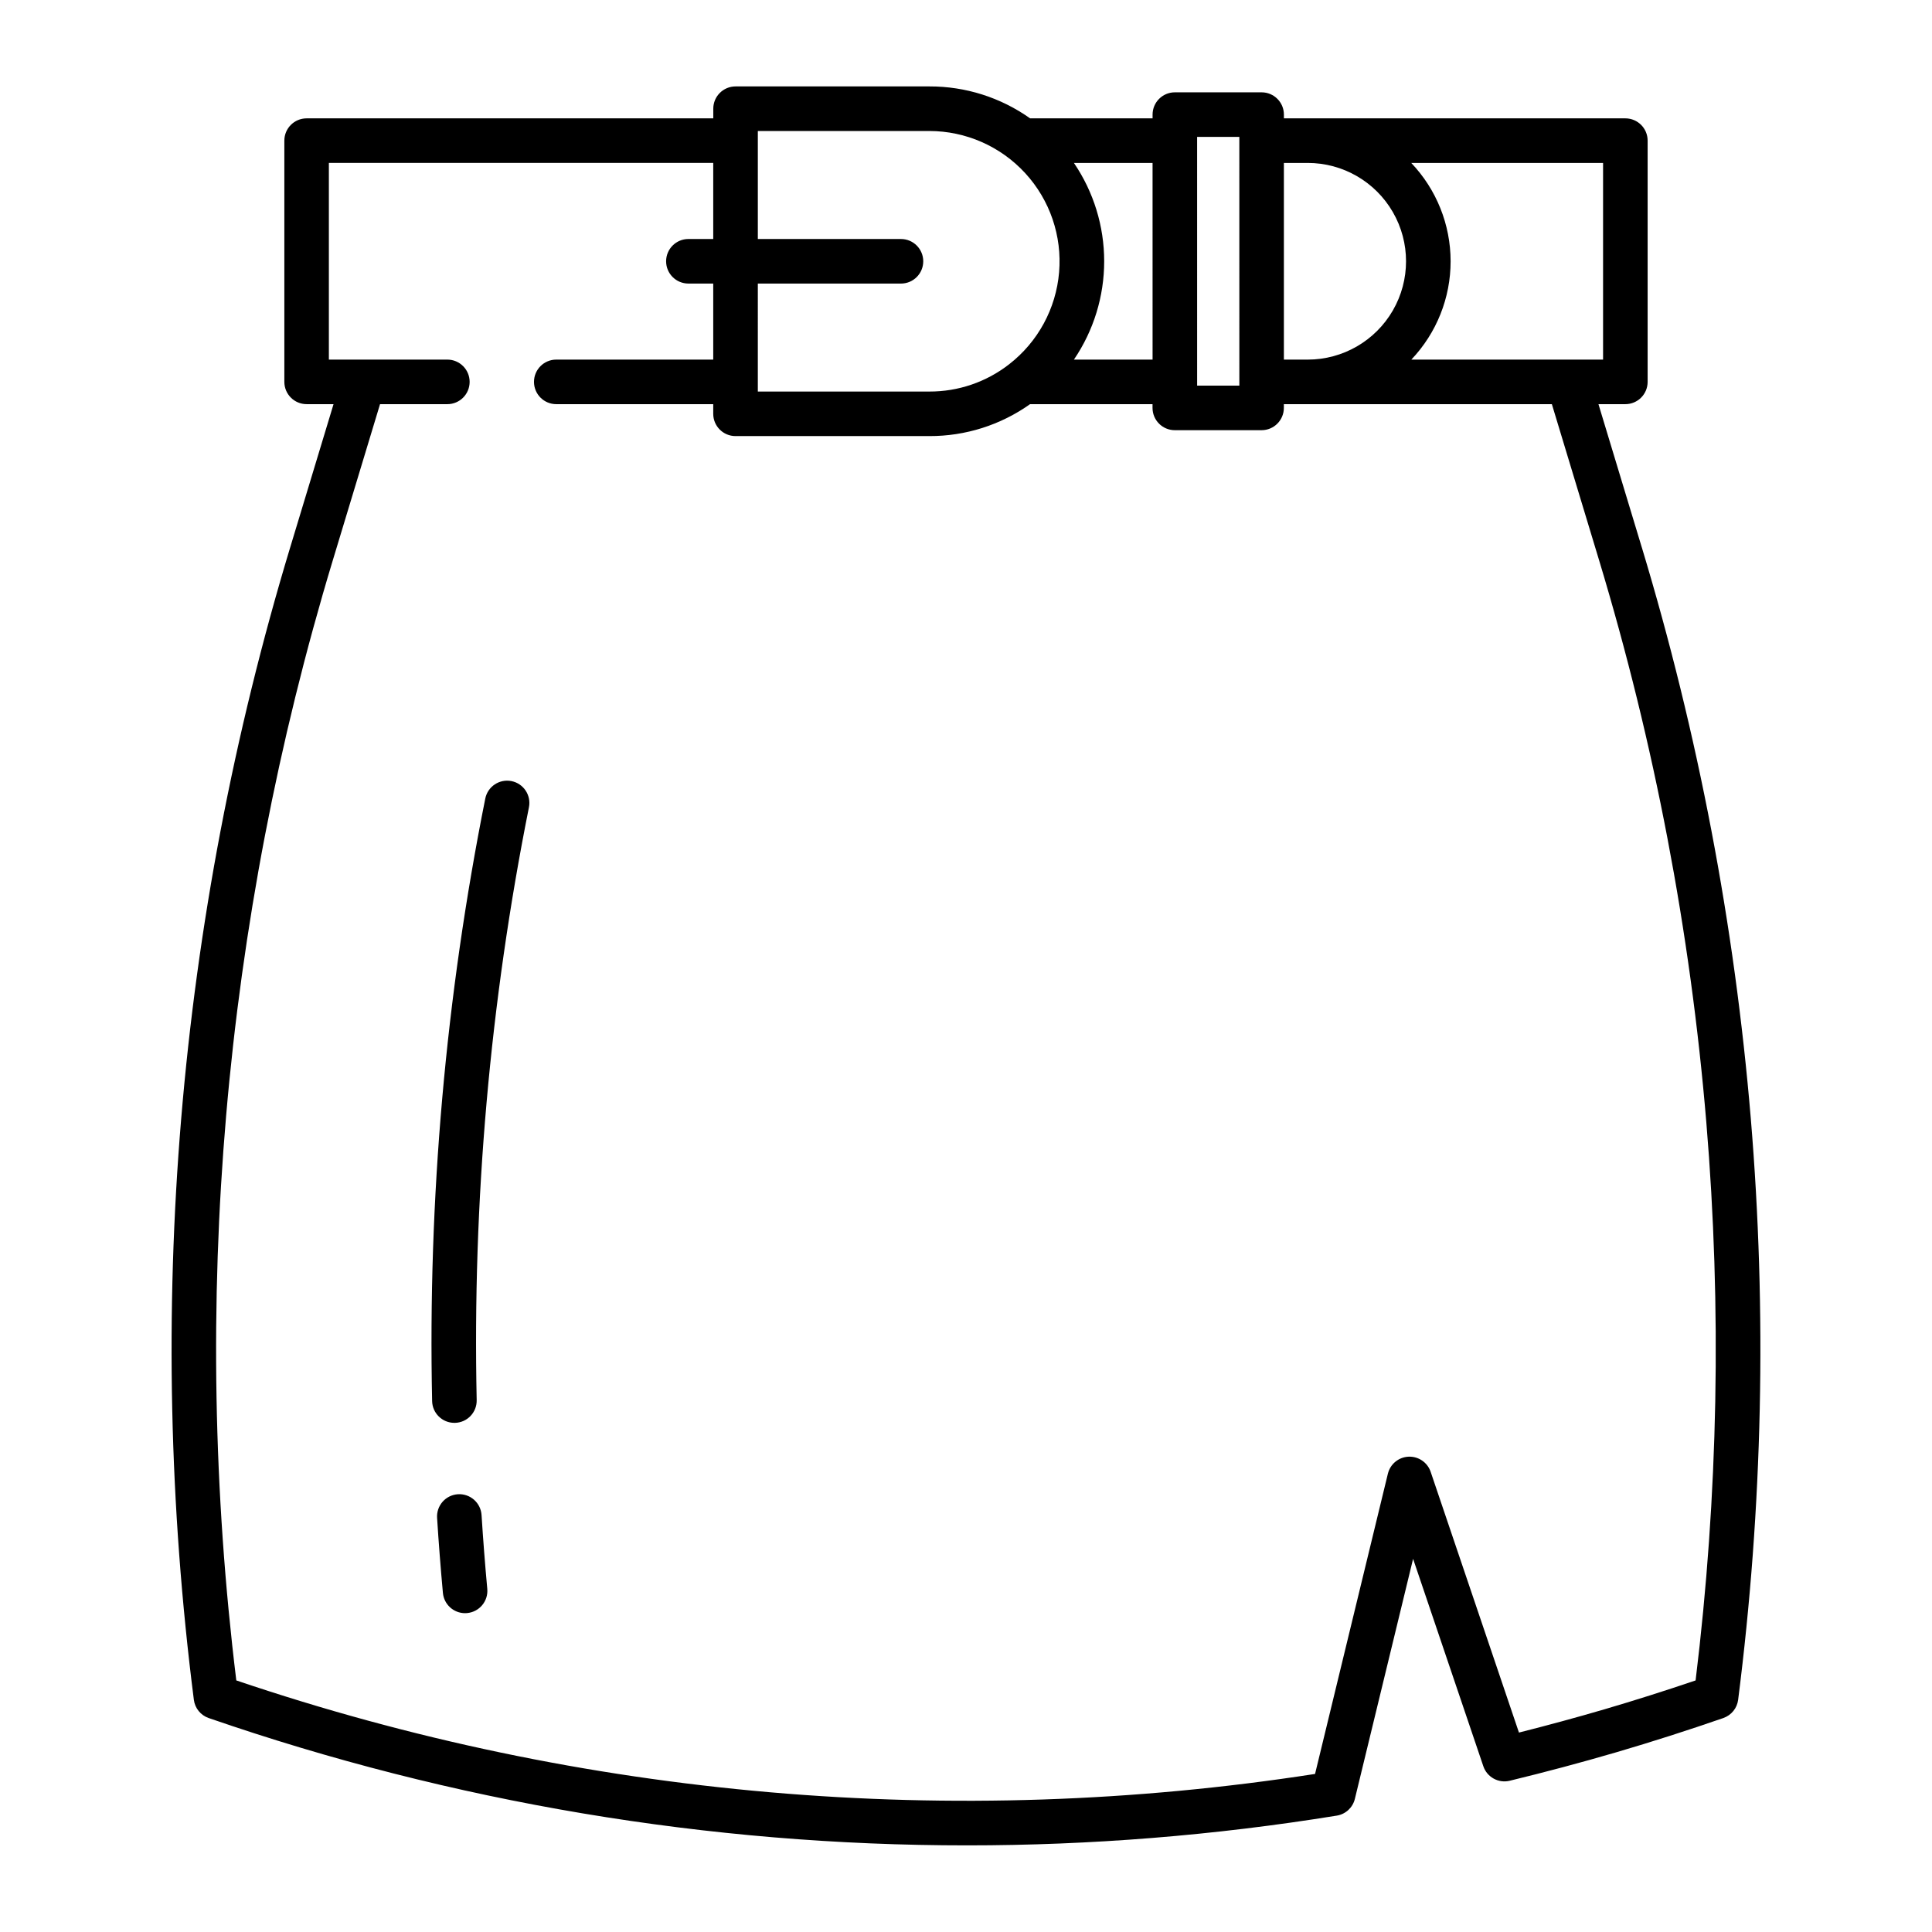 <?xml version="1.0" encoding="UTF-8"?>
<!-- Uploaded to: ICON Repo, www.iconrepo.com, Generator: ICON Repo Mixer Tools -->
<svg fill="#000000" width="800px" height="800px" version="1.1" viewBox="144 144 512 512" xmlns="http://www.w3.org/2000/svg">
 <g>
  <path d="m579.1 289.09-11.492-37.984h7.129c3.262 0 5.902-2.641 5.902-5.902v-63.934c0-3.262-2.641-5.902-5.902-5.902h-90.488v-0.996c0-3.258-2.644-5.902-5.906-5.902h-22.996c-3.258 0-5.902 2.644-5.902 5.902v0.992l-32.457 0.004c-7.801-5.535-17.137-8.496-26.703-8.465h-51.355c-3.258 0-5.902 2.644-5.902 5.906v2.559h-107.77c-3.258 0-5.902 2.641-5.902 5.902v63.93c0 3.262 2.644 5.906 5.902 5.906h7.133l-11.492 37.984v-0.004c-29.898 98.863-38.598 202.92-25.523 305.38 0.281 2.227 1.801 4.098 3.922 4.832 64.652 22.359 132.59 33.766 201 33.746 32.816 0.004 65.578-2.633 97.969-7.883 2.344-0.379 4.231-2.129 4.789-4.438l15.43-63.609 18.613 54.961c0.98 2.894 4.012 4.566 6.981 3.848 9.422-2.281 19-4.84 28.469-7.609 9.293-2.731 18.77-5.762 28.152-9.012v-0.004c2.121-0.734 3.644-2.606 3.926-4.832 6.508-51.082 7.633-102.71 3.356-154.03-4.297-51.32-13.977-102.04-28.875-151.34zm-10.27-101.91v52.121h-50.812c6.688-7.031 10.418-16.363 10.41-26.066-0.004-9.703-3.742-19.031-10.434-26.055zm-84.586 0h6.309c9.312 0 17.914 4.965 22.57 13.031 4.656 8.062 4.656 17.996 0 26.059s-13.258 13.031-22.57 13.031h-6.309zm-22.996-6.898h11.188l0.004 65.918h-11.188zm-32.648 6.898h20.84l0.004 52.121h-20.844c5.227-7.688 8.02-16.766 8.02-26.062 0-9.293-2.793-18.375-8.02-26.059zm-83.766 31.969h37.934c3.262 0 5.902-2.644 5.902-5.902 0-3.262-2.641-5.906-5.902-5.906h-37.934v-28.625h45.449c9.66 0.008 18.875 4.059 25.41 11.172 6.535 7.113 9.793 16.637 8.98 26.262-0.809 9.629-5.617 18.473-13.25 24.391-6.039 4.707-13.484 7.25-21.141 7.223h-45.449zm248.53 370.18c-8.07 2.738-16.176 5.309-24.145 7.648-7.535 2.207-15.145 4.273-22.68 6.172l-23.402-69.105c-0.844-2.488-3.231-4.121-5.856-4.004-2.625 0.113-4.856 1.949-5.477 4.504l-19.301 79.57c-95.898 14.859-193.96 6.356-285.88-24.785-12.199-99.641-3.492-200.73 25.566-296.82l12.523-41.402h17.84c3.262 0 5.906-2.644 5.906-5.906 0-3.258-2.644-5.902-5.906-5.902h-31.398v-52.121h101.86v20.16h-6.582c-3.262 0-5.906 2.644-5.906 5.906 0 3.258 2.644 5.902 5.906 5.902h6.582v20.152h-41.598c-3.262 0-5.902 2.644-5.902 5.902 0 3.262 2.641 5.906 5.902 5.906h41.598v2.559c0 3.262 2.644 5.902 5.902 5.902h51.355c9.566 0.035 18.902-2.926 26.703-8.461h32.457v0.992c0 3.262 2.644 5.906 5.902 5.906h22.996c3.262 0 5.906-2.644 5.906-5.906v-0.992h71.023l12.527 41.402c14.66 48.504 24.184 98.414 28.406 148.91 4.109 49.27 3.156 98.836-2.84 147.91z"/>
  <path d="m279.55 351c-1.535-0.309-3.129 0.008-4.43 0.875-1.305 0.867-2.211 2.219-2.516 3.754-10.504 52.551-15.227 106.09-14.086 159.67 0.066 3.211 2.691 5.777 5.902 5.773h0.129c3.262-0.066 5.848-2.766 5.777-6.027-1.125-52.715 3.516-105.39 13.848-157.1 0.641-3.195-1.43-6.305-4.625-6.945z"/>
  <path d="m271.62 545.55c-0.09-1.57-0.801-3.039-1.977-4.086-1.176-1.043-2.723-1.574-4.289-1.477-1.57 0.102-3.035 0.82-4.074 2.004-1.035 1.184-1.555 2.731-1.445 4.301 0.406 6.465 0.926 13.141 1.539 19.848 0.277 3.035 2.82 5.363 5.871 5.367 0.18 0 0.359-0.008 0.543-0.023v-0.004c3.246-0.297 5.641-3.168 5.344-6.418-0.605-6.594-1.113-13.156-1.512-19.512z"/>
 </g>
</svg>